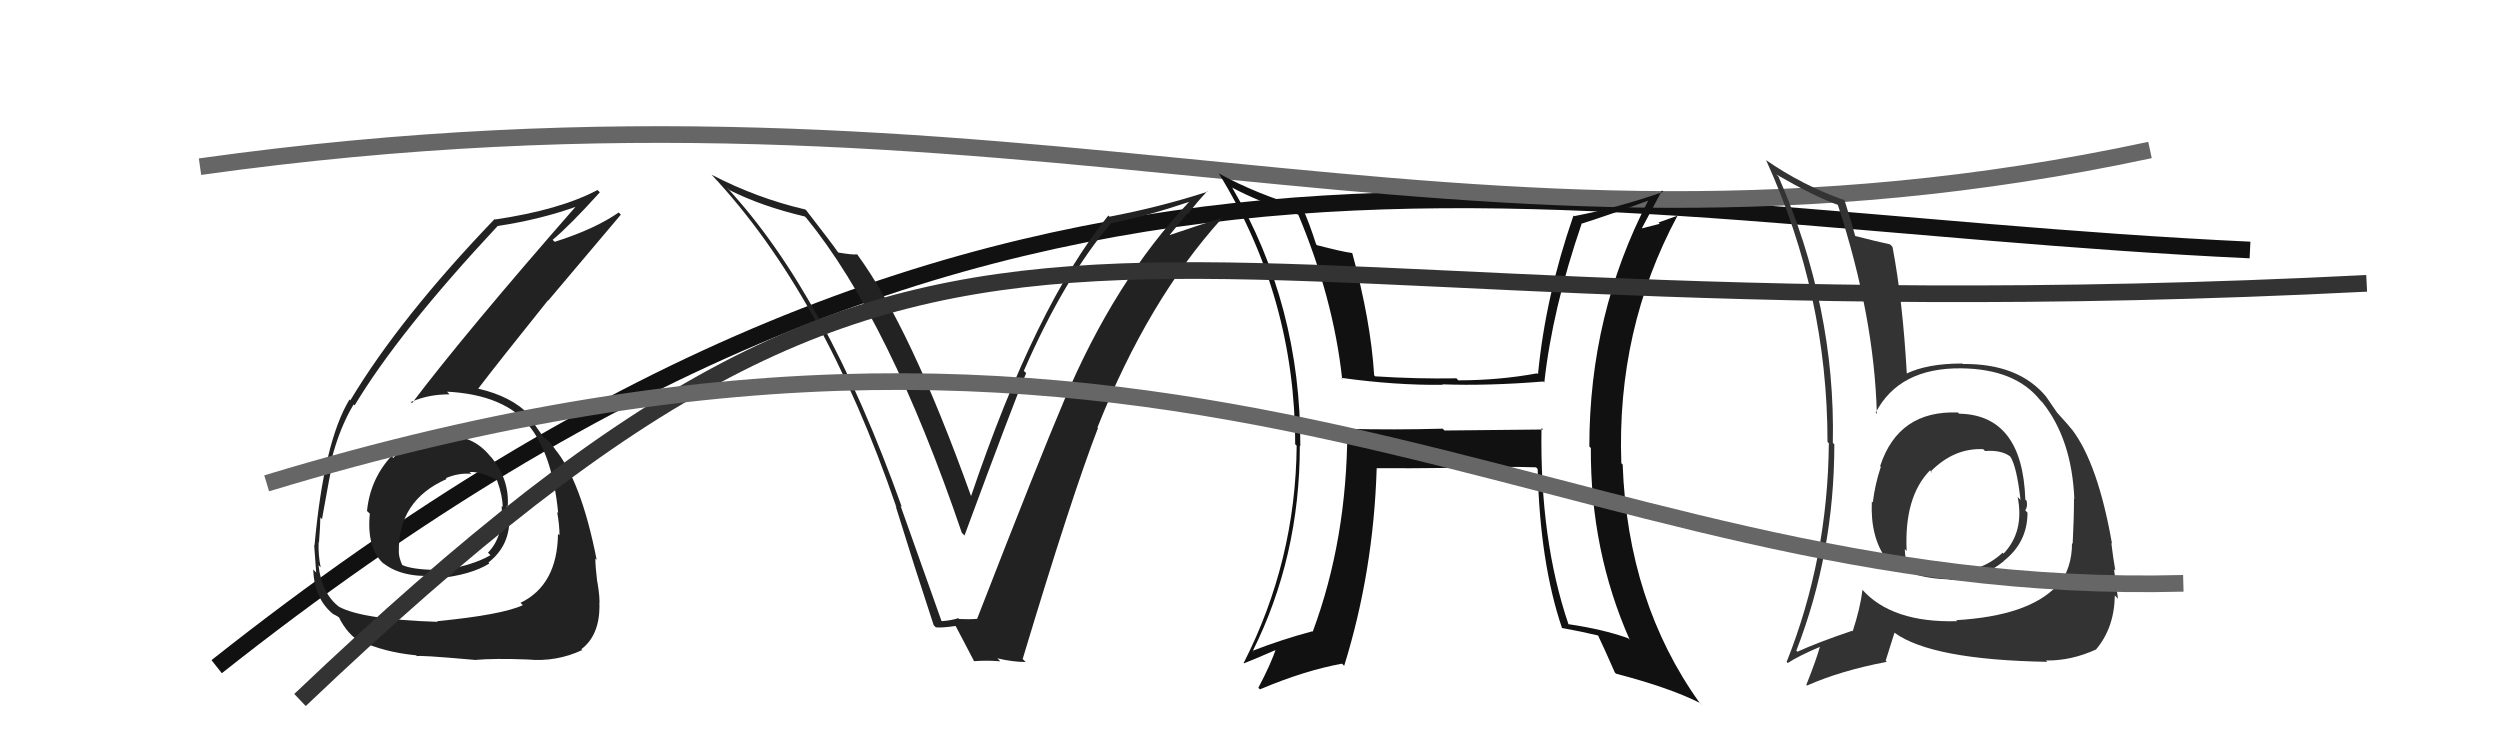 <svg xmlns="http://www.w3.org/2000/svg" width="150" height="44" viewBox="0,0,150,44"><path d="M13 40 C61 2,92 13,135 15" stroke="#111" fill="none"/><path d="M12 10 C62 3,87 18,129 9" stroke="#666" fill="none"/><path fill="#222" d="M56.38 37.15L56.49 37.26L54.03 30.34L54.11 30.42Q49.55 17.64 43.61 11.25L43.71 11.34L43.76 11.40Q45.70 12.38 48.29 12.99L48.26 12.96L48.39 13.09Q53.37 19.21 57.71 31.97L57.89 32.15L57.87 32.13Q60.88 23.99 61.57 22.39L61.50 22.32L61.43 22.25Q63.86 16.68 66.68 13.37L66.77 13.47L66.69 13.39Q68.73 12.99 71.36 12.11L71.39 12.14L71.35 12.11Q66.89 16.82 63.84 24.05L63.90 24.11L63.84 24.05Q62.33 27.60 58.63 37.12L58.71 37.20L58.64 37.13Q58.12 37.17 57.55 37.14L57.60 37.19L57.50 37.09Q57.07 37.23 56.50 37.27ZM61.36 39.54L61.49 39.67L61.36 39.54Q64.32 29.71 65.88 25.68L65.80 25.59L65.85 25.64Q68.89 17.99 73.31 13.11L73.29 13.09L73.30 13.10Q72.20 13.41 70.10 14.13L70.13 14.16L71.24 12.80L71.28 12.84Q71.82 12.12 72.43 11.48L72.45 11.49L72.46 11.50Q69.58 12.43 66.57 13.00L66.58 13.01L66.50 12.93Q62.15 18.29 58.27 29.75L58.36 29.84L58.25 29.73Q54.63 19.63 51.43 15.26L51.44 15.27L51.43 15.26Q51.17 15.30 50.29 15.15L50.29 15.14L50.27 15.12Q49.96 14.66 48.36 12.60L48.46 12.70L48.32 12.57Q45.40 11.89 42.69 10.48L42.65 10.44L42.73 10.52Q49.41 17.65 53.79 30.45L53.66 30.32L53.75 30.40Q54.84 33.93 56.02 37.51L56.17 37.66L56.15 37.64Q56.49 37.68 57.33 37.56L57.29 37.52L57.35 37.58Q57.75 38.33 58.44 39.66L58.38 39.60L58.44 39.67Q59.29 39.61 60.02 39.68L59.88 39.54L59.84 39.50Q60.78 39.72 61.54 39.72Z"/><path fill="#333" d="M117.51 24.79L117.44 24.71L117.48 24.75Q113.91 24.61 112.81 27.96L112.79 27.95L112.85 28.01Q112.49 29.09 112.37 30.15L112.45 30.23L112.31 30.09Q112.21 32.24 113.20 33.57L113.13 33.50L113.11 33.48Q114.50 34.72 116.98 34.76L116.87 34.65L117.02 34.80Q118.82 34.81 120.23 33.67L120.16 33.60L120.22 33.66Q121.65 32.54 121.65 30.76L121.52 30.62L121.51 30.61Q121.67 30.43 121.60 30.05L121.49 29.95L121.52 29.97Q121.35 24.89 117.54 24.82ZM117.33 37.17L117.29 37.13L117.43 37.27Q113.51 37.38 111.72 35.36L111.75 35.39L111.75 35.39Q111.61 36.51 111.16 37.88L111.06 37.79L111.12 37.85Q109.10 38.53 107.85 39.10L107.80 39.06L107.78 39.04Q110.06 33.17 110.06 26.66L110.03 26.63L109.97 26.57Q110.14 18.44 106.71 10.60L106.53 10.42L106.58 10.47Q108.94 11.83 110.27 12.29L110.20 12.22L110.27 12.29Q112.46 19.01 112.61 24.83L112.47 24.69L112.54 24.76Q113.95 22.06 117.68 22.10L117.72 22.14L117.68 22.10Q120.92 22.14 122.41 24.01L122.55 24.15L122.55 24.15Q124.31 26.36 124.46 29.94L124.34 29.82L124.44 29.93Q124.44 31.03 124.36 32.63L124.49 32.75L124.32 32.59Q124.33 34.08 123.46 35.22L123.54 35.31L123.40 35.16Q121.72 36.95 117.38 37.21ZM122.85 39.72L122.76 39.63L122.77 39.63Q124.27 39.65 125.76 38.97L125.78 38.99L125.76 38.97Q126.86 37.67 126.89 35.73L127.08 35.92L127.08 35.91Q126.99 35.33 126.84 34.15L126.89 34.20L126.92 34.23Q126.79 33.50 126.68 32.58L126.62 32.52L126.72 32.62Q125.88 27.82 124.32 25.77L124.32 25.77L124.28 25.73Q124.22 25.63 123.42 24.75L123.45 24.78L123.42 24.75Q123.30 24.59 122.76 23.79L122.59 23.62L122.77 23.80Q121.11 21.80 117.76 21.84L117.66 21.74L117.74 21.81Q115.64 21.81 114.38 22.42L114.47 22.51L114.41 22.44Q114.16 18.01 113.55 14.81L113.57 14.83L113.40 14.66Q112.68 14.51 111.20 14.13L111.24 14.17L111.35 14.29Q111.13 13.46 110.67 12.01L110.56 11.89L110.69 12.02Q108.17 11.14 105.92 9.58L105.89 9.54L105.98 9.64Q109.65 17.72 109.65 26.51L109.84 26.71L109.73 26.60Q109.67 33.51 107.20 39.71L107.23 39.75L107.27 39.78Q107.88 39.37 109.22 38.80L109.33 38.92L109.20 38.78Q108.99 39.56 108.38 41.09L108.43 41.14L108.43 41.13Q110.43 40.24 113.21 39.71L113.14 39.64L113.67 37.96L113.68 37.97Q115.91 39.59 122.84 39.71ZM118.99 26.95L119.07 27.03L119.10 27.06Q120.05 26.99 120.59 27.37L120.57 27.35L120.62 27.40Q121.00 27.97 121.23 29.99L121.10 29.86L121.06 29.82Q121.47 31.90 120.21 33.22L120.16 33.16L120.16 33.16Q118.83 34.40 116.89 34.29L116.95 34.35L116.99 34.39Q116.10 34.57 114.62 34.07L114.51 33.97L114.47 33.92Q114.29 33.48 114.29 32.94L114.22 32.87L114.40 33.06Q114.24 29.82 115.80 28.22L115.91 28.32L115.91 28.36L115.84 28.29Q117.24 26.87 118.99 26.95Z"/><path fill="#111" d="M92.55 25.73L92.59 25.77L86.67 25.83L86.56 25.72Q83.68 25.80 80.75 25.73L80.76 25.74L80.84 25.82Q80.82 32.39 78.76 37.91L78.75 37.89L78.73 37.88Q76.90 38.37 75.15 39.05L75.30 39.20L75.16 39.07Q77.99 33.40 77.99 26.74L78.06 26.81L78.02 26.77Q78.05 18.31 73.94 11.27L73.90 11.23L73.92 11.25Q75.51 12.11 77.98 12.91L77.88 12.82L77.86 12.79Q80.00 17.86 80.53 22.74L80.63 22.83L80.47 22.67Q83.70 23.12 86.55 23.09L86.64 23.17L86.53 23.06Q89.29 23.16 92.60 22.89L92.60 22.89L92.66 22.94Q93.14 18.56 94.89 13.45L94.80 13.36L94.87 13.43Q96.66 12.86 98.91 12.03L99.08 12.19L98.90 12.02Q95.36 18.83 95.36 26.79L95.46 26.89L95.45 26.88Q95.42 33.05 97.78 38.38L97.79 38.39L97.68 38.29Q96.16 37.75 94.10 37.45L94.05 37.40L94.11 37.46Q92.38 32.38 92.49 25.68ZM93.76 37.71L93.72 37.68L93.72 37.68Q94.79 37.87 95.89 38.13L95.94 38.19L95.88 38.12Q96.24 38.87 96.89 40.35L96.84 40.30L96.96 40.42Q100.21 41.27 102.00 42.18L102.15 42.33L101.97 42.16Q97.66 36.14 97.36 27.87L97.24 27.76L97.28 27.80Q96.99 19.77 100.64 12.96L100.63 12.95L99.51 13.35L99.58 13.43Q99.01 13.58 98.40 13.73L98.46 13.78L98.46 13.79Q98.88 12.99 99.72 11.43L99.72 11.43L99.80 11.51Q97.07 12.47 94.44 12.97L94.51 13.03L94.41 12.93Q92.73 17.77 92.28 22.45L92.26 22.43L92.23 22.40Q89.94 22.82 87.50 22.82L87.31 22.62L87.38 22.70Q85.02 22.74 82.51 22.58L82.55 22.62L82.45 22.52Q82.25 19.27 81.14 15.20L81.07 15.13L81.12 15.18Q80.46 15.09 79.02 14.71L78.97 14.66L78.97 14.67Q78.58 13.43 78.12 12.40L78.11 12.40L78.18 12.46Q75.39 11.65 73.10 10.39L73.08 10.37L73.15 10.44Q77.71 17.86 77.71 26.66L77.65 26.59L77.80 26.74Q77.74 33.65 74.62 39.78L74.53 39.69L74.64 39.80Q75.35 39.52 76.68 38.94L76.59 38.86L76.58 38.85Q76.30 39.75 75.50 41.27L75.51 41.28L75.60 41.36Q78.27 40.23 80.52 39.82L80.53 39.83L80.65 39.95Q82.41 34.29 82.60 28.12L82.70 28.21L82.58 28.09Q84.27 28.11 87.46 28.07L87.36 27.97L87.48 28.08Q90.26 27.97 92.16 28.04L92.19 28.07L92.26 28.14Q92.39 33.75 93.72 37.68Z"/><path fill="#222" d="M26.60 26.10L26.61 26.11L26.66 26.16Q24.84 26.05 23.60 27.48L23.53 27.41L23.49 27.36Q22.21 28.75 22.02 30.66L22.17 30.80L22.19 30.82Q21.98 32.90 23.06 33.87L22.99 33.79L22.88 33.69Q23.97 34.66 26.06 34.55L26.18 34.66L26.22 34.71Q28.26 34.50 29.36 33.81L29.35 33.80L29.31 33.75Q30.56 32.76 30.56 31.20L30.51 31.15L30.44 31.08Q30.47 30.73 30.39 30.35L30.49 30.45L30.46 30.42Q30.59 28.80 29.49 27.45L29.30 27.26L29.41 27.37Q28.35 26.06 26.68 26.18ZM26.23 37.26L26.16 37.20L26.27 37.31Q21.76 37.17 20.35 36.41L20.48 36.54L20.36 36.42Q19.30 35.62 19.11 33.91L19.27 34.07L19.24 34.04Q19.08 33.24 19.12 32.51L19.24 32.64L19.14 32.54Q19.22 31.51 19.22 31.05L19.29 31.12L19.32 31.15Q19.82 28.34 19.97 27.66L19.90 27.59L19.89 27.57Q20.38 25.66 21.22 24.26L21.23 24.28L21.28 24.32Q23.92 19.92 29.86 13.56L29.74 13.44L29.86 13.56Q32.44 13.17 34.65 12.37L34.70 12.42L34.60 12.33Q27.92 19.96 24.72 24.19L24.55 24.01L24.66 24.12Q25.68 23.66 26.97 23.66L26.83 23.51L26.82 23.50Q30.31 23.68 31.83 25.62L31.70 25.49L31.69 25.48Q33.15 27.24 33.49 30.78L33.46 30.75L33.43 30.72Q33.57 31.51 33.57 32.12L33.46 32.01L33.48 32.03Q33.44 35.10 31.23 36.17L31.28 36.22L31.37 36.31Q30.12 36.89 26.24 37.27ZM28.52 39.67L28.49 39.64L28.45 39.60Q29.68 39.49 31.66 39.57L31.73 39.64L31.66 39.57Q33.38 39.73 34.94 39.00L34.98 39.05L34.88 38.95Q35.97 38.13 35.97 36.34L36.01 36.38L35.96 36.34Q36.01 35.89 35.84 34.90L35.89 34.95L35.83 34.89Q35.72 33.96 35.72 33.51L35.69 33.48L35.80 33.59Q34.86 28.80 33.26 26.90L33.23 26.87L33.32 26.96Q33.12 26.72 32.97 26.49L32.99 26.52L32.68 26.28L32.71 26.35L32.66 26.30Q32.23 25.72 31.62 24.76L31.74 24.88L31.74 24.88Q30.68 23.78 28.70 23.32L28.68 23.31L28.69 23.32Q29.91 21.72 32.88 18.02L32.89 18.04L37.25 12.88L37.12 12.75Q35.68 13.75 33.28 14.51L33.31 14.54L33.16 14.39Q34.20 13.52 35.99 11.54L35.95 11.50L35.85 11.40Q33.58 12.60 29.70 13.17L29.60 13.07L29.67 13.15Q23.99 19.07 21.02 24.02L20.98 23.98L20.97 23.97Q19.44 26.48 18.87 32.73L18.92 32.77L18.85 32.71Q18.90 33.39 18.97 34.35L18.91 34.29L18.79 34.17Q18.86 35.91 19.96 36.82L20.01 36.87L19.97 36.83Q20.45 37.08 20.41 37.12L20.40 37.11L20.32 37.02Q20.88 38.12 21.68 38.54L21.65 38.51L21.58 38.44Q23.03 39.13 24.97 39.32L25.01 39.36L25.03 39.38Q24.94 39.28 28.44 39.59ZM28.33 28.48L28.34 28.48L28.17 28.32Q28.82 28.28 29.77 28.78L29.79 28.80L29.83 28.84Q30.16 29.77 30.16 30.42L30.21 30.47L30.10 30.36Q30.24 32.17 29.28 33.16L29.29 33.17L29.43 33.31Q28.30 33.97 26.21 34.27L26.18 34.25L26.13 34.20Q24.65 34.16 24.12 33.89L24.17 33.95L24.14 33.92Q23.93 33.44 23.93 33.14L23.94 33.14L23.93 33.14Q23.87 30.03 26.80 28.74L26.67 28.61L26.75 28.69Q27.52 28.36 28.29 28.43Z"/><path d="M18 42 C59 3,63 21,142 17" stroke="#333" fill="none"/><path d="M16 29 C72 12,93 36,131 35" stroke="#666" fill="none"/></svg>